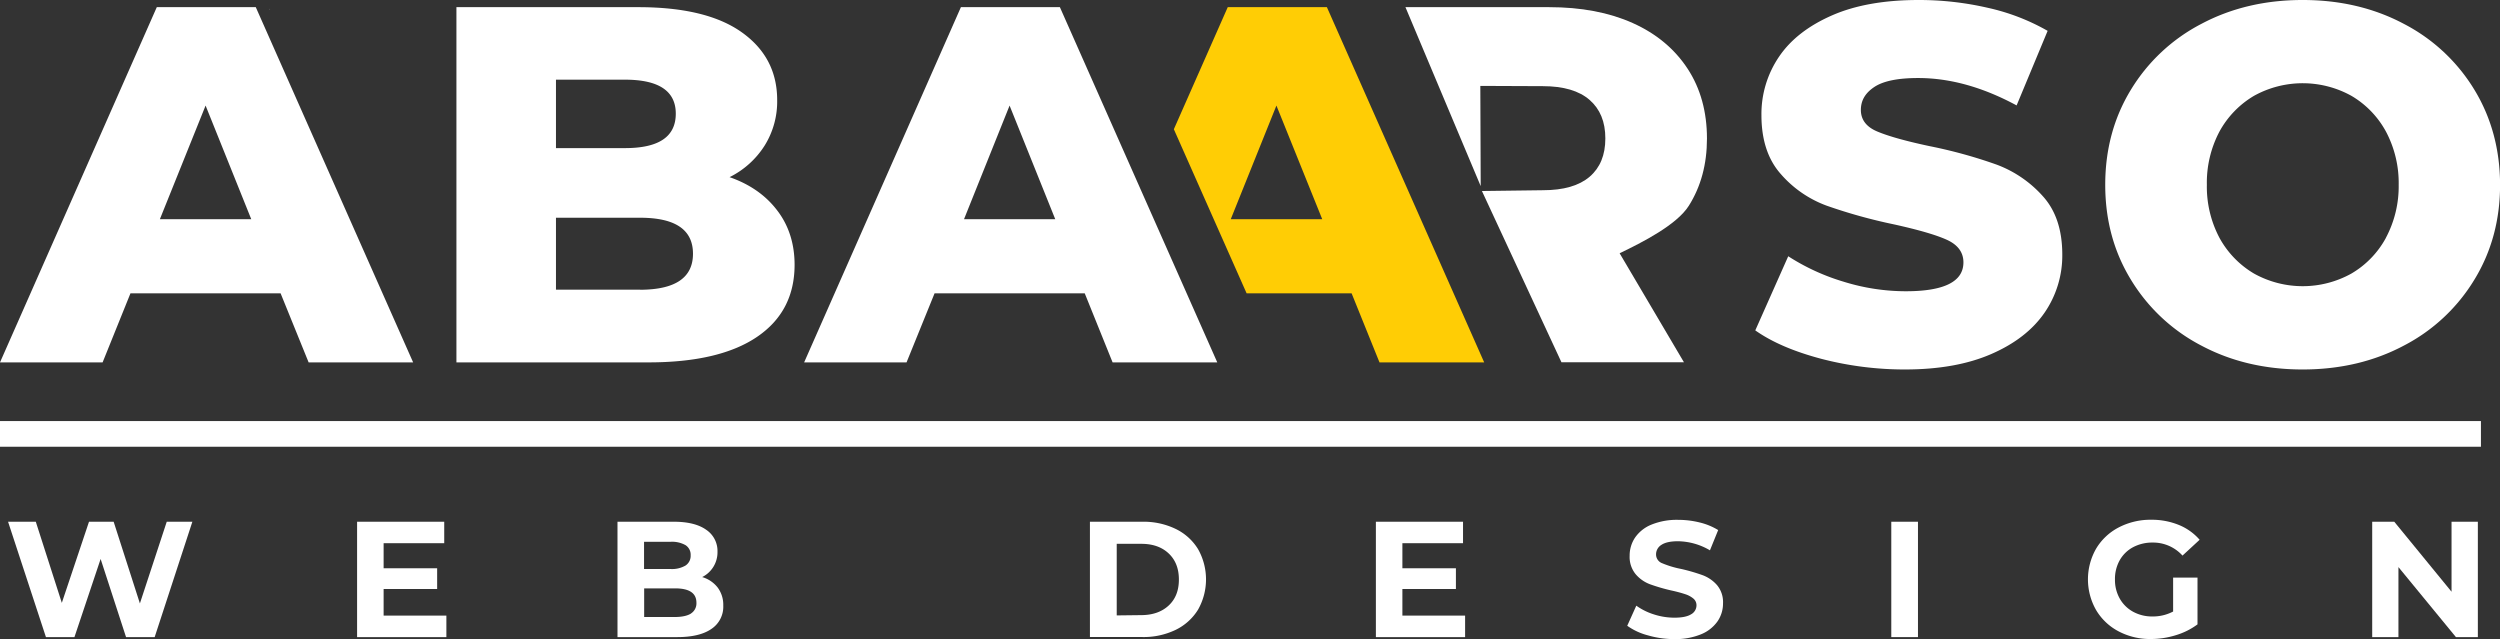 <svg xmlns="http://www.w3.org/2000/svg" viewBox="0 0 1047.71 267.8"><rect x="0" y="0" width="1047.71" height="267.8" fill="#333333" stroke="none"/><defs><style>.cls-1{fill:#fff;}.cls-2{fill:#ffcd05;}</style></defs><g id="Layer_2" data-name="Layer 2"><g id="Layer_1-2" data-name="Layer 1"><path class="cls-1" d="M107.19,3H65.71L0,151.87H43l11.67-28.93H117.6l11.74,28.93h43.8ZM67,91.87,86.16,44.24,105.3,91.87Z"/><path class="cls-1" d="M325.7,88.17q-7.24-9.51-19.95-13.93a36.65,36.65,0,0,0,14.74-13.3,34.89,34.89,0,0,0,5.21-19q0-17.88-14.87-28.43C300.91,6.46,286.42,3,267.46,3H191.28V151.87h80.45q29.75,0,45.5-10.67T333,111C333,102.1,330.53,94.45,325.7,88.17ZM233,33.39h28.93c14.18,0,21.28,4.77,21.28,14.24,0,9.67-7.1,14.44-21.28,14.44H233Zm35.27,88H233V91.25h35.27q22.13,0,22.15,15.06T268.28,121.43Z"/><path class="cls-1" d="M444.18,3H402.7L337,151.87h42.92l11.74-28.93H454.6l11.67,28.93h43.87ZM404,91.87,423.1,44.24l19.14,47.63Z"/><path class="cls-2" d="M556.08,3H514.53L491.94,54.16l30.5,68.78h44l11.68,28.93H622ZM515.79,91.87l19.14-47.63,19.2,47.63Z"/><path class="cls-1" d="M678.76,106.14c9.41-4.52,23.94-11.88,29-19.91s7.6-17.39,7.6-28.18c0-11.17-2.7-21-8.1-29.24s-13.05-14.69-23-19.15S662.6,3,649.17,3H589l31.54,75L620.38,36l26.22.11c8.66,0,15.19,1.94,19.58,5.77s6.59,9.16,6.59,16.13-2.2,12.3-6.59,16.06-10.92,5.65-19.58,5.65l-25.55.33,33.33,71.78h51.34Z"/><path class="cls-1" d="M856.11,82.21A48.82,48.82,0,0,0,836.78,69a202.45,202.45,0,0,0-28.24-7.78c-10-2.13-17.32-4.2-21.9-6.15s-6.78-5-6.78-9,1.89-7.16,5.72-9.67,10-3.7,18.32-3.7q20,0,41.23,11.48l13-31.25A89.42,89.42,0,0,0,833,3.26,128.2,128.2,0,0,0,804.09,0c-14.31,0-26.42,2.13-36.21,6.4s-17.32,10-22.28,17.32a42.65,42.65,0,0,0-7.41,24.54q0,15.52,8.1,24.66a46.85,46.85,0,0,0,19.33,13.31,220.63,220.63,0,0,0,28,7.78c10.23,2.26,17.64,4.39,22.22,6.46s7,5.21,7,9.48q0,12.14-24.28,12.11a87.92,87.92,0,0,1-25.92-4,90.55,90.55,0,0,1-23.22-10.67l-13.81,31.07c7.09,5,16.32,8.91,27.68,11.92a138.48,138.48,0,0,0,35.08,4.46q21.27,0,36.14-6.47T856.87,131a42.2,42.2,0,0,0,7.4-24.28C864.27,96.39,861.57,88.23,856.11,82.21Z"/><path class="cls-1" d="M1037,37.65A74.79,74.79,0,0,0,1007.42,10Q988.6,0,965,0T922.57,10A74.88,74.88,0,0,0,893,37.65c-7.15,11.74-10.73,25-10.73,39.79s3.58,28,10.73,39.72a74.83,74.83,0,0,0,29.56,27.68q18.82,10,42.42,10t42.43-10A74.74,74.74,0,0,0,1037,117.16q10.74-17.59,10.74-39.72C1047.71,62.69,1044.13,49.39,1037,37.65Zm-37.08,62a38.72,38.72,0,0,1-14.5,15,42,42,0,0,1-40.79,0,39.14,39.14,0,0,1-14.5-15,45.83,45.83,0,0,1-5.27-22.22,45.91,45.91,0,0,1,5.27-22.28,39.24,39.24,0,0,1,14.5-15,42.1,42.1,0,0,1,40.79,0,38.81,38.81,0,0,1,14.5,15,45.93,45.93,0,0,1,5.33,22.28A45.86,45.86,0,0,1,999.89,99.66Z"/><path class="cls-1" d="M80.62,218.65,64.82,267h-12L42.17,234.25,31.2,267H19.25L3.38,218.65H15l10.91,34,11.39-34H47.63l11,34.24,11.25-34.24Z"/><path class="cls-1" d="M187.07,258v9H149.65V218.65h36.52v9h-25.4v10.5H183.2v8.69H160.77V258Z"/><path class="cls-1" d="M300.76,246.22a12.09,12.09,0,0,1,2.35,7.57,11.15,11.15,0,0,1-4.94,9.76Q293.24,267,283.78,267h-25V218.65H282.4q8.84,0,13.57,3.38a10.69,10.69,0,0,1,4.72,9.18,11.61,11.61,0,0,1-6.42,10.63A12.81,12.81,0,0,1,300.76,246.22Zm-30.85-19.15v11.39H281A11.19,11.19,0,0,0,287.3,237a4.83,4.83,0,0,0,2.14-4.28,4.75,4.75,0,0,0-2.14-4.25,11.48,11.48,0,0,0-6.28-1.41Zm19.71,30a5,5,0,0,0,2.24-4.49q0-6-8.9-6h-13v12h13C285.9,258.55,288.12,258.06,289.62,257.1Z"/><path class="cls-1" d="M456.77,218.65h22a30.85,30.85,0,0,1,13.91,3,22.42,22.42,0,0,1,9.39,8.46,25.75,25.75,0,0,1,0,25.4,22.56,22.56,0,0,1-9.39,8.46,30.85,30.85,0,0,1-13.91,3h-22Zm21.4,39.14q7.24,0,11.57-4t4.31-10.94q0-6.9-4.31-10.94t-11.57-4H468v30Z"/><path class="cls-1" d="M614,258v9H576.61V218.65h36.52v9H587.72v10.5h22.43v8.69H587.72V258Z"/><path class="cls-1" d="M690.55,266.25a26.18,26.18,0,0,1-8.6-4l3.8-8.42a26.24,26.24,0,0,0,7.38,3.66,28.06,28.06,0,0,0,8.57,1.37q4.75,0,7-1.41a4.28,4.28,0,0,0,2.27-3.76,3.61,3.61,0,0,0-1.34-2.87,10.2,10.2,0,0,0-3.46-1.83c-1.4-.46-3.29-1-5.69-1.52a77,77,0,0,1-9-2.62,14.66,14.66,0,0,1-6-4.21,11.36,11.36,0,0,1-2.52-7.73,13.45,13.45,0,0,1,2.28-7.63,15.28,15.28,0,0,1,6.86-5.42,28.15,28.15,0,0,1,11.22-2,37.36,37.36,0,0,1,9,1.1,27,27,0,0,1,7.74,3.18l-3.45,8.49a27,27,0,0,0-13.4-3.8q-4.69,0-6.94,1.52a4.64,4.64,0,0,0-2.24,4,3.91,3.91,0,0,0,2.59,3.7,40.07,40.07,0,0,0,7.9,2.38,77,77,0,0,1,9.05,2.63,15,15,0,0,1,6,4.14,11.11,11.11,0,0,1,2.52,7.66,13.15,13.15,0,0,1-2.32,7.56,15.59,15.59,0,0,1-6.94,5.42,28.34,28.34,0,0,1-11.25,2A39.63,39.63,0,0,1,690.55,266.25Z"/><path class="cls-1" d="M792.61,218.65h11.18V267H792.61Z"/><path class="cls-1" d="M910.72,242.05h10.22v19.61a29.32,29.32,0,0,1-9.12,4.55,35.34,35.34,0,0,1-10.42,1.59,28.23,28.23,0,0,1-13.53-3.21,23.78,23.78,0,0,1-9.42-8.91,25.94,25.94,0,0,1,0-25.75,23.79,23.79,0,0,1,9.48-8.9,28.86,28.86,0,0,1,13.68-3.21A30,30,0,0,1,913.13,220a23,23,0,0,1,8.7,6.21l-7.18,6.63a16.58,16.58,0,0,0-12.49-5.46,17.09,17.09,0,0,0-8.22,1.94,14,14,0,0,0-5.59,5.45,16,16,0,0,0-2,8.08,15.81,15.81,0,0,0,2,8,14.27,14.27,0,0,0,5.56,5.5,16.47,16.47,0,0,0,8.11,2,18.15,18.15,0,0,0,8.7-2.07Z"/><path class="cls-1" d="M1038.43,218.65V267h-9.19l-24.09-29.34V267h-11V218.65h9.25l24,29.33V218.65Z"/><rect class="cls-1" y="176.46" width="1039.72" height="10.76"/><polygon class="cls-1" points="113.18 3.94 113.01 3.94 113.01 3.68 113.18 3.94"/></g></g></svg>
